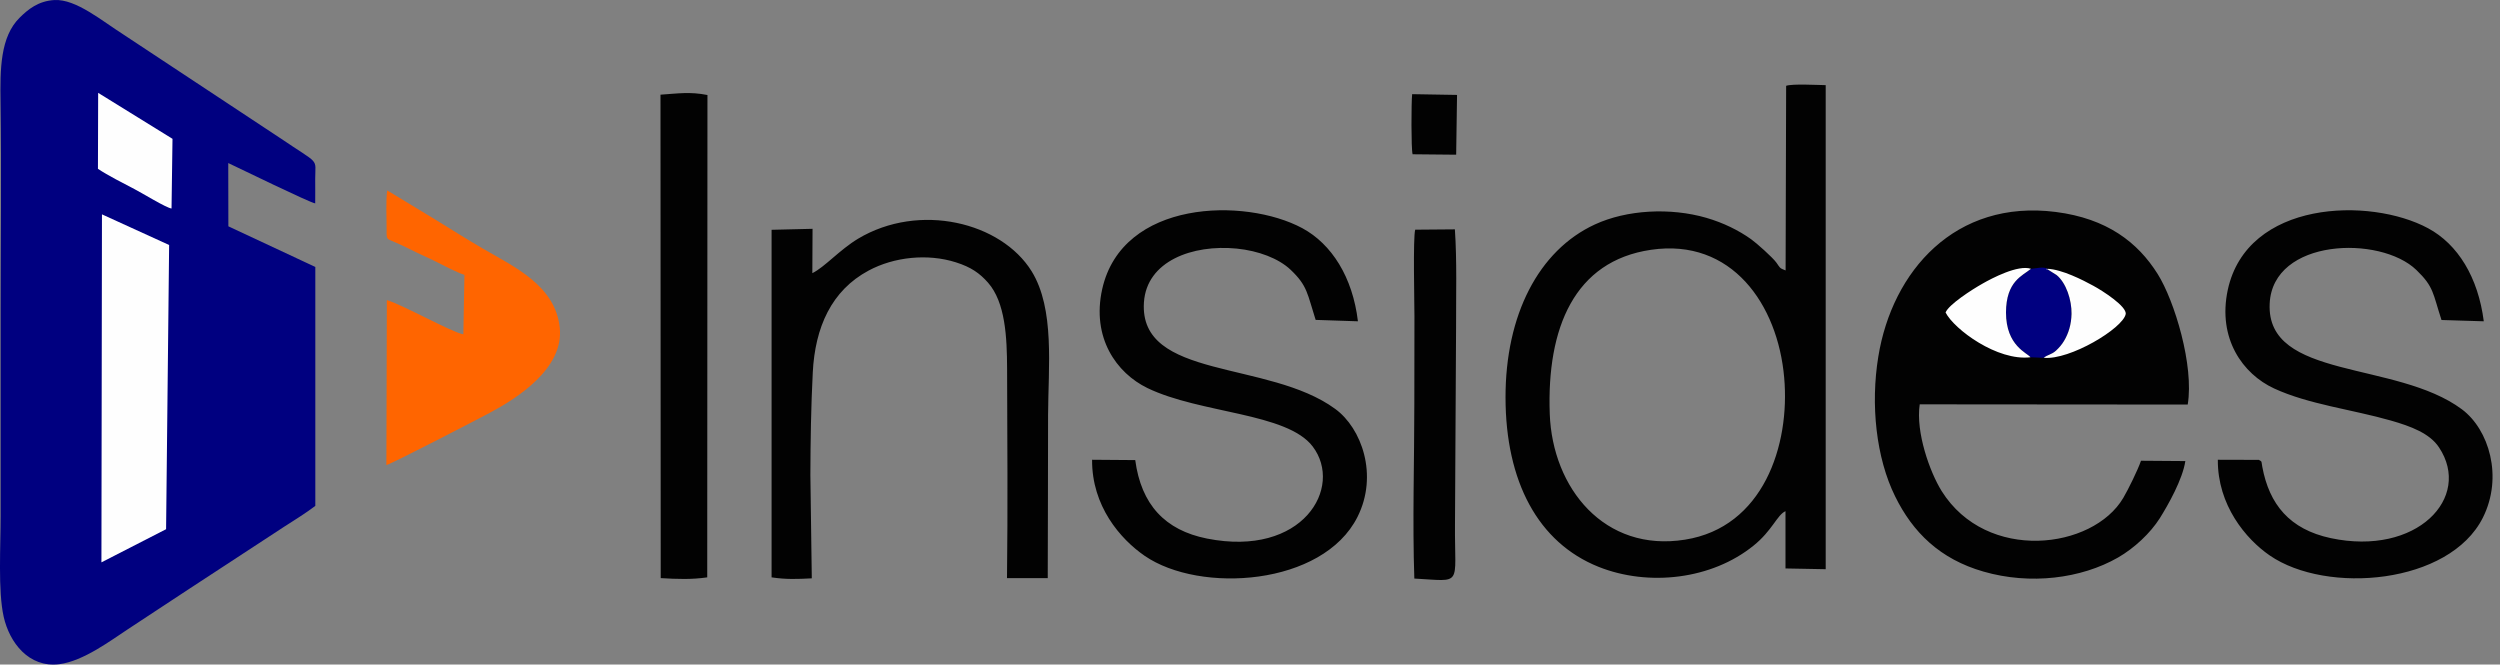 <?xml version="1.0" encoding="UTF-8"?> <svg xmlns="http://www.w3.org/2000/svg" width="158" height="42" viewBox="0 0 158 42" fill="none"><rect x="0" y="0" width="158" height="42" fill="#808080" stroke="none"/><path fill-rule="evenodd" clip-rule="evenodd" d="M112.884 5.422C113.31 5.284 114.835 5.374 115.384 5.381V35.974L112.843 35.926V32.306C112.314 32.54 112.005 33.536 110.823 34.484C108.186 36.62 104.195 37.087 101.028 35.823C97.203 34.291 95.156 30.431 95.149 25.122C95.142 19.915 97.237 15.828 100.795 14.186C102.814 13.252 105.569 13.108 107.842 13.767C108.928 14.083 109.882 14.557 110.672 15.12C111.002 15.354 112.025 16.261 112.273 16.604C112.493 16.906 112.438 16.941 112.85 17.092L112.884 5.422ZM104.346 15.787C99.497 16.494 97.752 20.732 97.944 26.145C98.109 30.857 101.406 34.923 106.496 34.106C111.428 33.323 113.145 28.157 112.76 23.858C112.355 19.235 109.443 15.038 104.346 15.787ZM136.499 32.753C135.895 33.701 134.892 34.642 133.855 35.239C131.526 36.572 128.305 36.977 125.358 36.125C122.603 35.335 120.886 33.639 119.773 31.372C118.565 28.927 118.214 25.568 118.709 22.539C119.588 17.126 123.572 12.586 129.926 13.396C133.161 13.809 135.105 15.313 136.362 17.312C137.433 19.015 138.67 23.109 138.264 25.568L121.326 25.554C121.065 27.32 121.965 29.834 122.713 31.036C125.557 35.569 132.268 34.731 134.191 31.468C134.5 30.946 135.118 29.689 135.311 29.119L138.113 29.14C137.942 30.294 137.028 31.908 136.499 32.753ZM142.976 29.497C143.416 31.874 144.7 33.453 147.304 34.01C152.73 35.164 156.261 31.455 154.145 28.274C153.554 27.381 152.366 26.942 151.102 26.578C148.677 25.884 145.889 25.554 143.725 24.551C141.733 23.631 140.146 21.392 140.792 18.335C142.008 12.648 149.776 12.442 153.458 14.427C155.333 15.437 156.618 17.518 156.975 20.306L154.303 20.224C153.747 18.527 153.829 18.136 152.716 17.064C150.429 14.853 143.629 15.059 143.443 19.194C143.224 24.016 151.439 22.772 155.594 25.87C157.298 27.141 158.211 30.129 156.92 32.712C154.804 36.936 147.036 37.582 143.443 35.102C141.939 34.065 140.146 31.928 140.167 29.057L142.763 29.064C142.983 29.188 142.908 29.147 142.976 29.497ZM76.28 34.037C82.338 35.239 84.921 30.802 82.963 28.219C81.336 26.076 75.868 26.145 72.516 24.524C70.552 23.569 68.979 21.337 69.659 18.273C70.922 12.62 78.671 12.469 82.304 14.42C84.165 15.423 85.491 17.525 85.821 20.306L83.149 20.217C82.62 18.569 82.641 18.067 81.569 17.051C80.807 16.329 79.529 15.849 78.162 15.711C75.36 15.437 72.468 16.501 72.296 19.111C71.98 24.009 80.161 22.745 84.385 25.843C86.061 27.065 87.119 30.033 85.793 32.67C83.602 37.025 75.841 37.533 72.344 35.129C70.799 34.065 68.999 31.977 69.02 29.057L71.747 29.078C72.124 31.894 73.629 33.508 76.28 34.037ZM54.231 15.086C58.105 12.771 63.278 14.042 65.201 17.147C66.671 19.53 66.252 23.191 66.238 26.227C66.224 29.655 66.238 33.076 66.217 36.538H63.642C63.697 32.121 63.662 27.725 63.648 23.301C63.642 21.309 63.538 19.104 62.44 17.861C61.917 17.27 61.382 16.886 60.406 16.577C58.627 16.014 56.512 16.233 54.898 17.099C52.548 18.356 51.511 20.684 51.367 23.542C51.257 25.685 51.223 27.862 51.216 30.019L51.305 36.551C50.378 36.599 49.684 36.627 48.764 36.489V14.523L51.353 14.461L51.34 17.264C52.123 16.879 53.057 15.794 54.231 15.086Z" fill="#020202"></path><path d="M41.743 5.984L41.757 36.537C42.808 36.599 43.701 36.633 44.697 36.489L44.711 6.005C43.598 5.785 42.856 5.909 41.743 5.984Z" fill="#020202"></path><path d="M89.386 36.565C92.484 36.73 91.927 37.1 91.955 33.178L92.024 20.698C92.017 18.713 92.085 16.46 91.948 14.495L89.441 14.516C89.297 15.01 89.393 19.125 89.393 19.99C89.393 21.831 89.391 23.672 89.386 25.513C89.386 29.139 89.262 32.972 89.386 36.565Z" fill="#020202"></path><path d="M19.928 31.97V16.872L14.433 14.303L14.426 10.305C15.12 10.628 19.599 12.819 19.921 12.854C19.928 12.338 19.921 11.816 19.921 11.301C19.921 9.934 20.272 10.47 17.662 8.698L7.818 2.193C6.404 1.293 4.81 -0.06 3.45 0.002C2.413 0.057 1.76 0.606 1.245 1.115C0.016 2.324 0.002 4.364 0.036 6.479C0.098 10.834 0.043 15.23 0.043 19.592C0.043 23.938 0.043 28.281 0.043 32.622C0.043 34.442 -0.136 37.361 0.235 38.989C0.599 40.597 1.808 42.211 3.738 41.977C5.27 41.792 7.042 40.446 8.073 39.773C9.419 38.9 10.683 38.041 12.029 37.169L17.95 33.295C18.589 32.883 19.372 32.402 19.928 31.97Z" fill="#000080"></path><path d="M29.352 17.373L29.284 21.131C28.562 21.007 25.423 19.248 24.448 18.967L24.42 29.394C24.901 29.242 30.431 26.371 30.953 26.09C32.663 25.176 35.658 23.294 35.376 20.698C35.088 18.04 32.512 16.872 30.541 15.725C29.524 15.134 28.494 14.481 27.498 13.87L24.475 12.036C24.372 12.648 24.441 13.863 24.434 14.543C24.427 15.175 24.434 15.072 24.956 15.306C25.293 15.45 25.554 15.574 25.87 15.732C26.433 16.02 26.989 16.254 27.58 16.549C28.061 16.796 28.871 17.215 29.352 17.373Z" fill="#FF6500"></path><path d="M6.41 35.541L10.497 33.446L10.689 15.484L6.444 13.547L6.41 35.541Z" fill="#FEFEFE"></path><path d="M6.19 10.669C6.809 11.088 7.839 11.604 8.491 11.947C8.952 12.181 10.518 13.149 10.841 13.177L10.902 8.774L6.204 5.868L6.19 10.669Z" fill="#FEFEFE"></path><path d="M128.359 16.989C127.816 17.435 126.786 17.772 126.779 19.75C126.779 21.873 128.139 22.305 128.325 22.58L129.163 22.614C129.417 22.408 129.65 22.422 129.939 22.161C130.145 21.969 130.303 21.783 130.44 21.557C130.736 21.069 130.907 20.506 130.921 19.832C130.935 18.967 130.585 17.875 129.973 17.38L129.458 17.058C129.183 16.865 129.403 17.133 129.403 16.989C129.135 16.831 128.723 16.961 128.359 16.989Z" fill="#000080"></path><path d="M128.325 22.579C128.139 22.304 126.779 21.872 126.779 19.749C126.786 17.771 127.816 17.434 128.359 16.988C127.541 16.713 125.879 17.592 125.302 17.922C124.615 18.307 123.159 19.248 122.96 19.749C123.509 20.821 126.236 22.833 128.325 22.579ZM129.163 22.613C130.818 22.771 134.156 20.752 134.342 19.859C134.445 19.378 132.872 18.369 132.295 18.059C131.635 17.695 130.303 17.022 129.403 16.988C129.403 17.132 129.183 16.864 129.458 17.057L129.973 17.38C130.584 17.874 130.935 18.966 130.921 19.832C130.907 20.505 130.735 21.068 130.44 21.556C130.303 21.782 130.145 21.968 129.939 22.16C129.65 22.421 129.417 22.407 129.163 22.613Z" fill="#FEFEFE"></path><path d="M89.276 9.75L92.03 9.777L92.085 5.999L89.248 5.951C89.193 6.432 89.179 9.392 89.276 9.75Z" fill="#020202"></path></svg> 